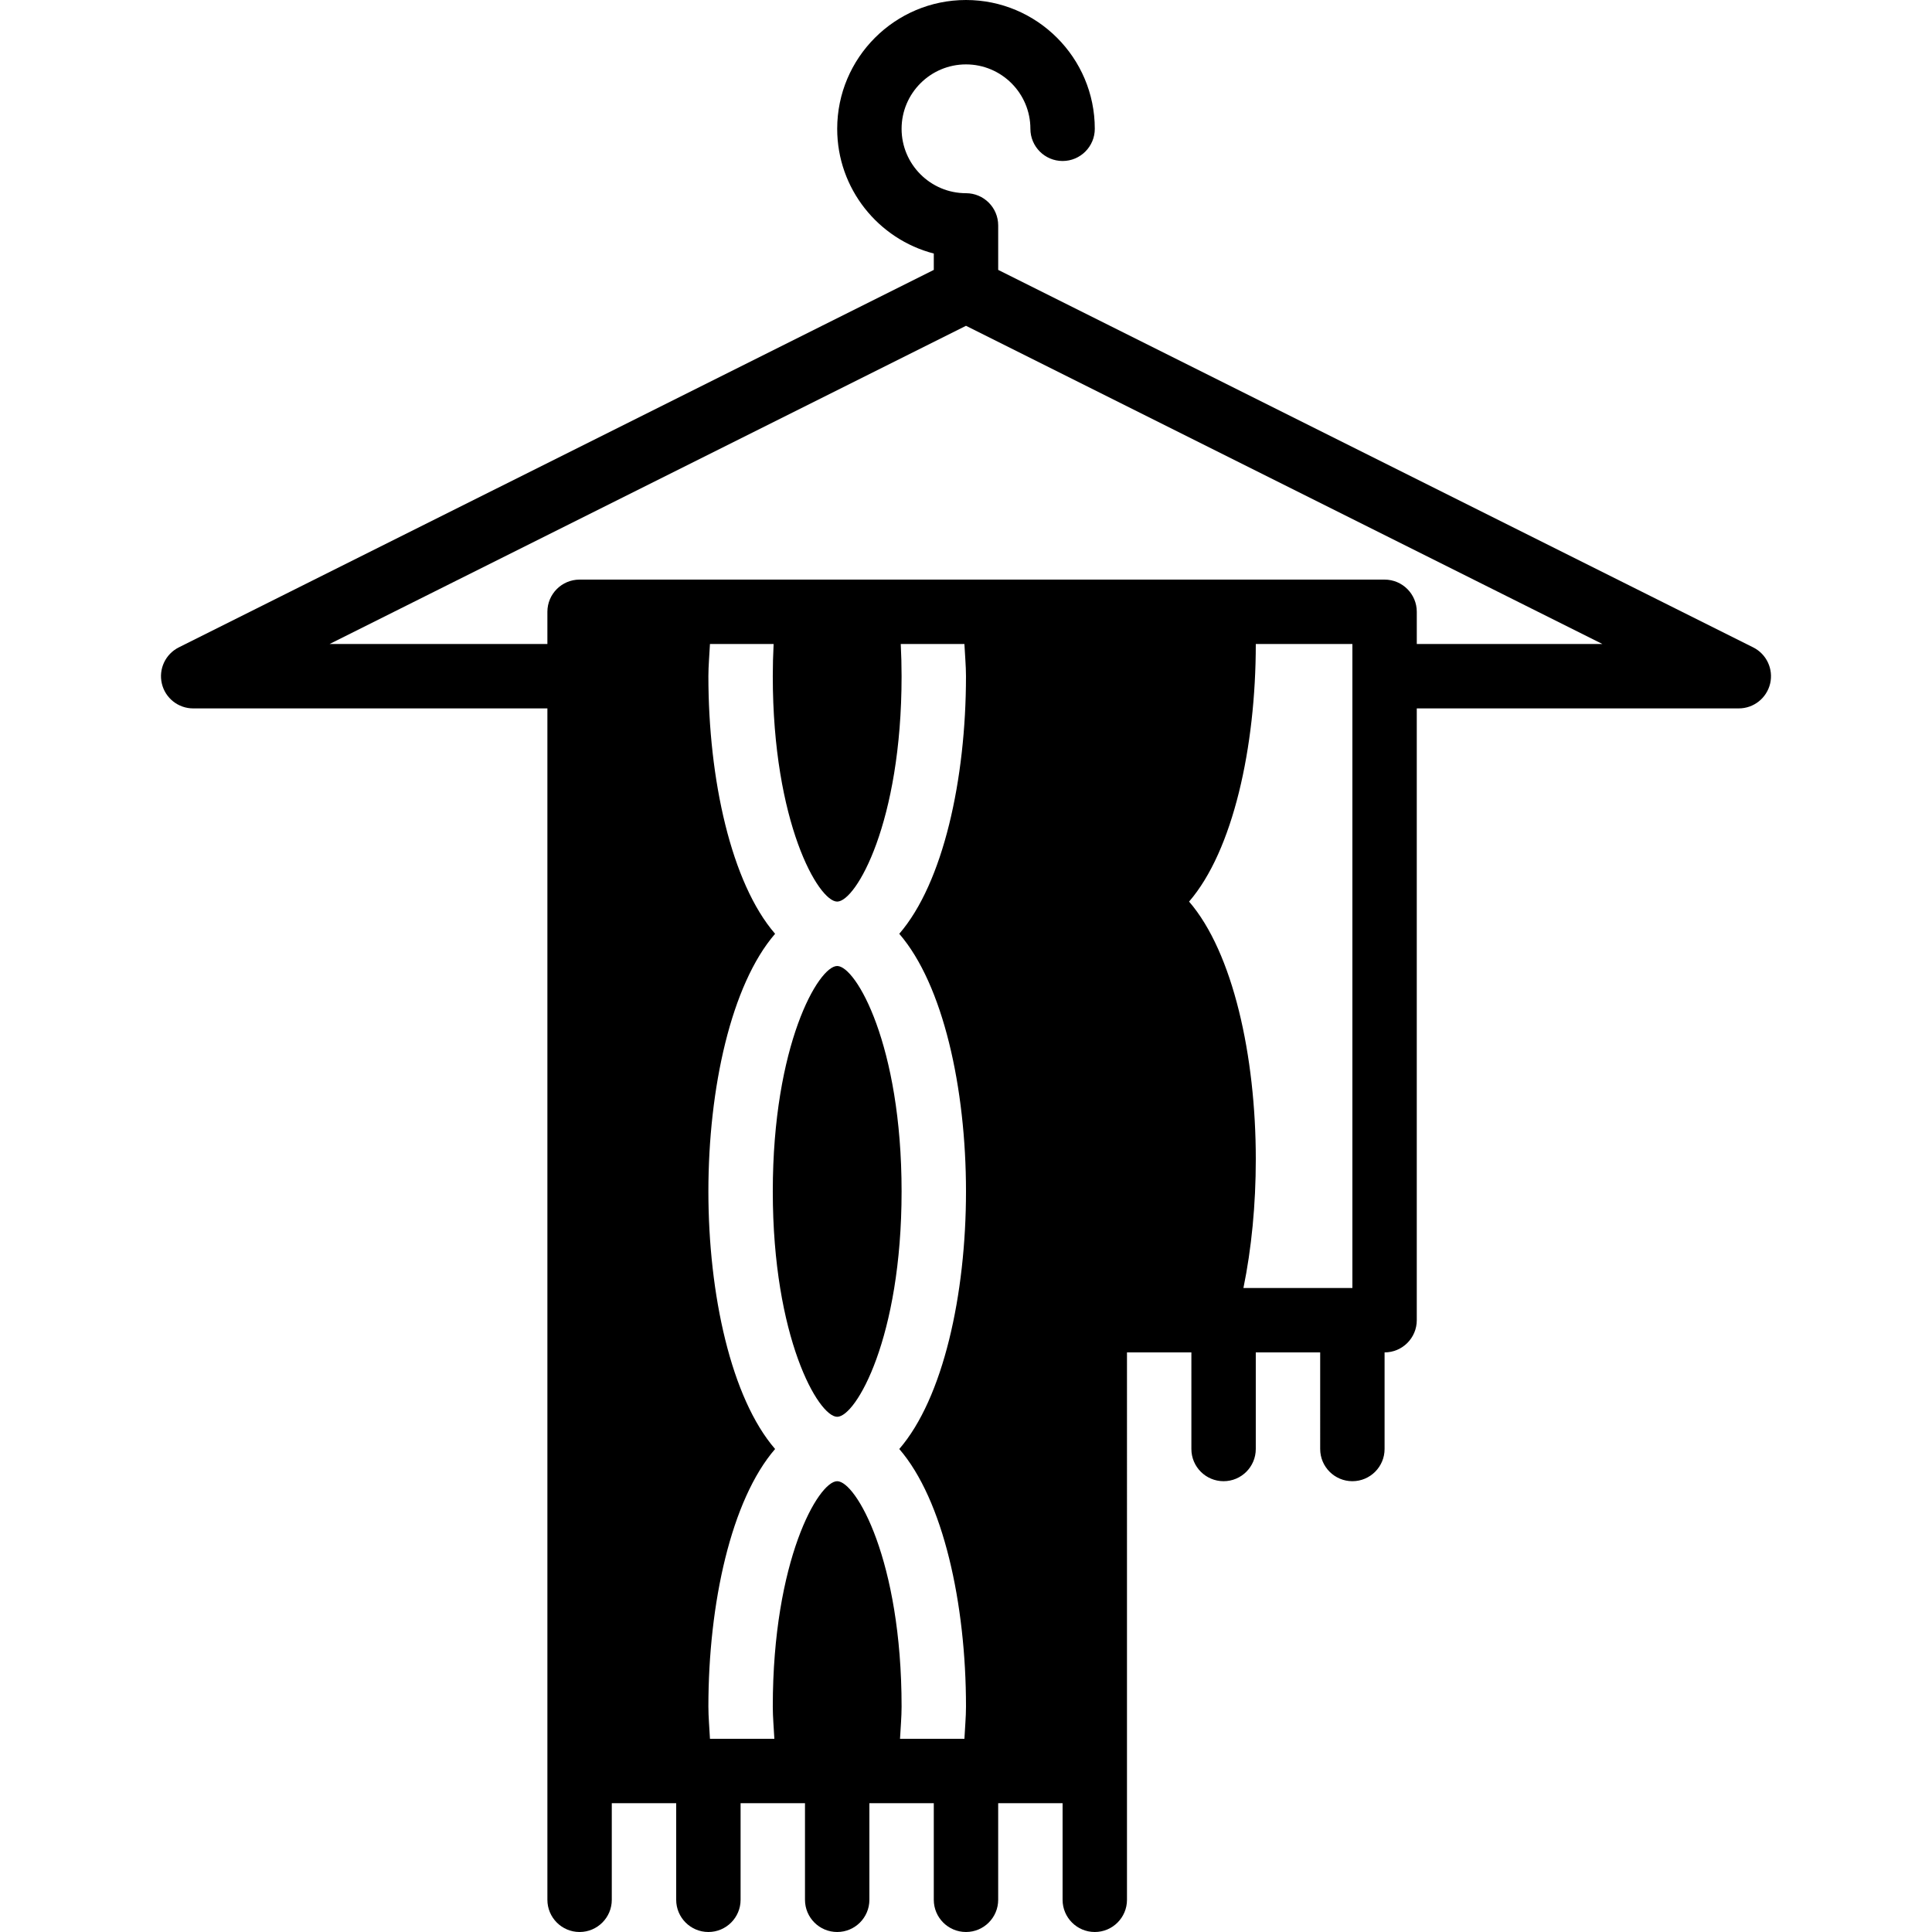<?xml version="1.0" encoding="iso-8859-1"?>
<!-- Uploaded to: SVG Repo, www.svgrepo.com, Generator: SVG Repo Mixer Tools -->
<svg fill="#000000" height="800px" width="800px" version="1.1" id="Layer_1" xmlns="http://www.w3.org/2000/svg" xmlns:xlink="http://www.w3.org/1999/xlink" 
	 viewBox="0 0 512 512" xml:space="preserve">
<g>
	<g>
		<g>
			<path d="M464.612,171.563L264.531,71.526V59.733c0-4.71-3.823-8.533-8.533-8.533c-9.412,0-17.067-7.654-17.067-17.067
				c0-9.412,7.654-17.067,17.067-17.067c9.412,0,17.067,7.654,17.067,17.067c0,4.71,3.823,8.533,8.533,8.533
				c4.71,0,8.533-3.823,8.533-8.533C290.131,15.309,274.822,0,255.998,0s-34.133,15.309-34.133,34.133
				c0,15.872,10.897,29.252,25.6,33.058v4.335L47.383,171.563c-3.541,1.775-5.402,5.743-4.489,9.6
				c0.905,3.849,4.344,6.571,8.303,6.571h93.867v281.6v34.133c0,4.71,3.823,8.533,8.533,8.533c4.71,0,8.533-3.823,8.533-8.533v-25.6
				h17.067v25.6c0,4.71,3.823,8.533,8.533,8.533s8.533-3.823,8.533-8.533v-25.6h17.067v25.6c0,4.71,3.823,8.533,8.533,8.533
				c4.71,0,8.533-3.823,8.533-8.533v-25.6h16.239h0.828v25.6c0,4.71,3.823,8.533,8.533,8.533c4.71,0,8.533-3.823,8.533-8.533v-25.6
				h17.067v25.6c0,4.71,3.823,8.533,8.533,8.533c4.71,0,8.533-3.823,8.533-8.533v-34.133V358.4h17.067V384
				c0,4.71,3.823,8.533,8.533,8.533s8.533-3.823,8.533-8.533v-25.6h17.067V384c0,4.71,3.823,8.533,8.533,8.533
				s8.533-3.823,8.533-8.533v-25.6c4.71,0,8.533-3.823,8.533-8.533V187.733h85.333c3.959,0,7.39-2.722,8.311-6.571
				C470.014,177.306,468.153,173.338,464.612,171.563z M255.998,315.733c0,27.324-6.042,54.81-17.681,68.267
				c11.64,13.457,17.681,40.943,17.681,68.267c0,2.773-0.282,5.683-0.418,8.533h-17.067c0.145-2.85,0.418-5.769,0.418-8.533
				c0-38.801-12.109-59.733-17.067-59.733c-4.958,0-17.067,20.932-17.067,59.733c0,2.765,0.273,5.683,0.418,8.533h-17.067
				c-0.137-2.85-0.418-5.76-0.418-8.533c0-27.324,6.042-54.81,17.681-68.267c-11.639-13.457-17.681-40.943-17.681-68.267
				s6.042-54.81,17.681-68.267c-11.639-13.457-17.681-40.943-17.681-68.267c0-2.773,0.282-5.683,0.418-8.533h16.87
				c-0.145,2.884-0.222,5.734-0.222,8.533c0,38.801,12.109,59.733,17.067,59.733c4.958,0,17.067-20.932,17.067-59.733
				c0-2.799-0.077-5.649-0.222-8.533h16.87c0.137,2.85,0.418,5.76,0.418,8.533c0,27.324-6.042,54.81-17.681,68.267
				C249.956,260.924,255.998,288.41,255.998,315.733z M358.398,179.2v162.133h-28.877c2.142-10.47,3.277-22.05,3.277-34.133
				c0-27.324-6.042-54.81-17.681-68.267c11.639-13.457,17.681-40.943,17.681-68.267h25.6V179.2z M375.464,170.667v-8.533
				c0-4.71-3.823-8.533-8.533-8.533h-42.889h-33.911h-43.503H197.1h-43.503c-4.71,0-8.533,3.823-8.533,8.533v8.533H87.345
				L255.998,86.34l168.653,84.326H375.464z"/>
			<path d="M221.864,256c-4.958,0-17.067,20.932-17.067,59.733s12.109,59.733,17.067,59.733c4.958,0,17.067-20.932,17.067-59.733
				S226.822,256,221.864,256z"/>
		</g>
	</g>
</g>
</svg>